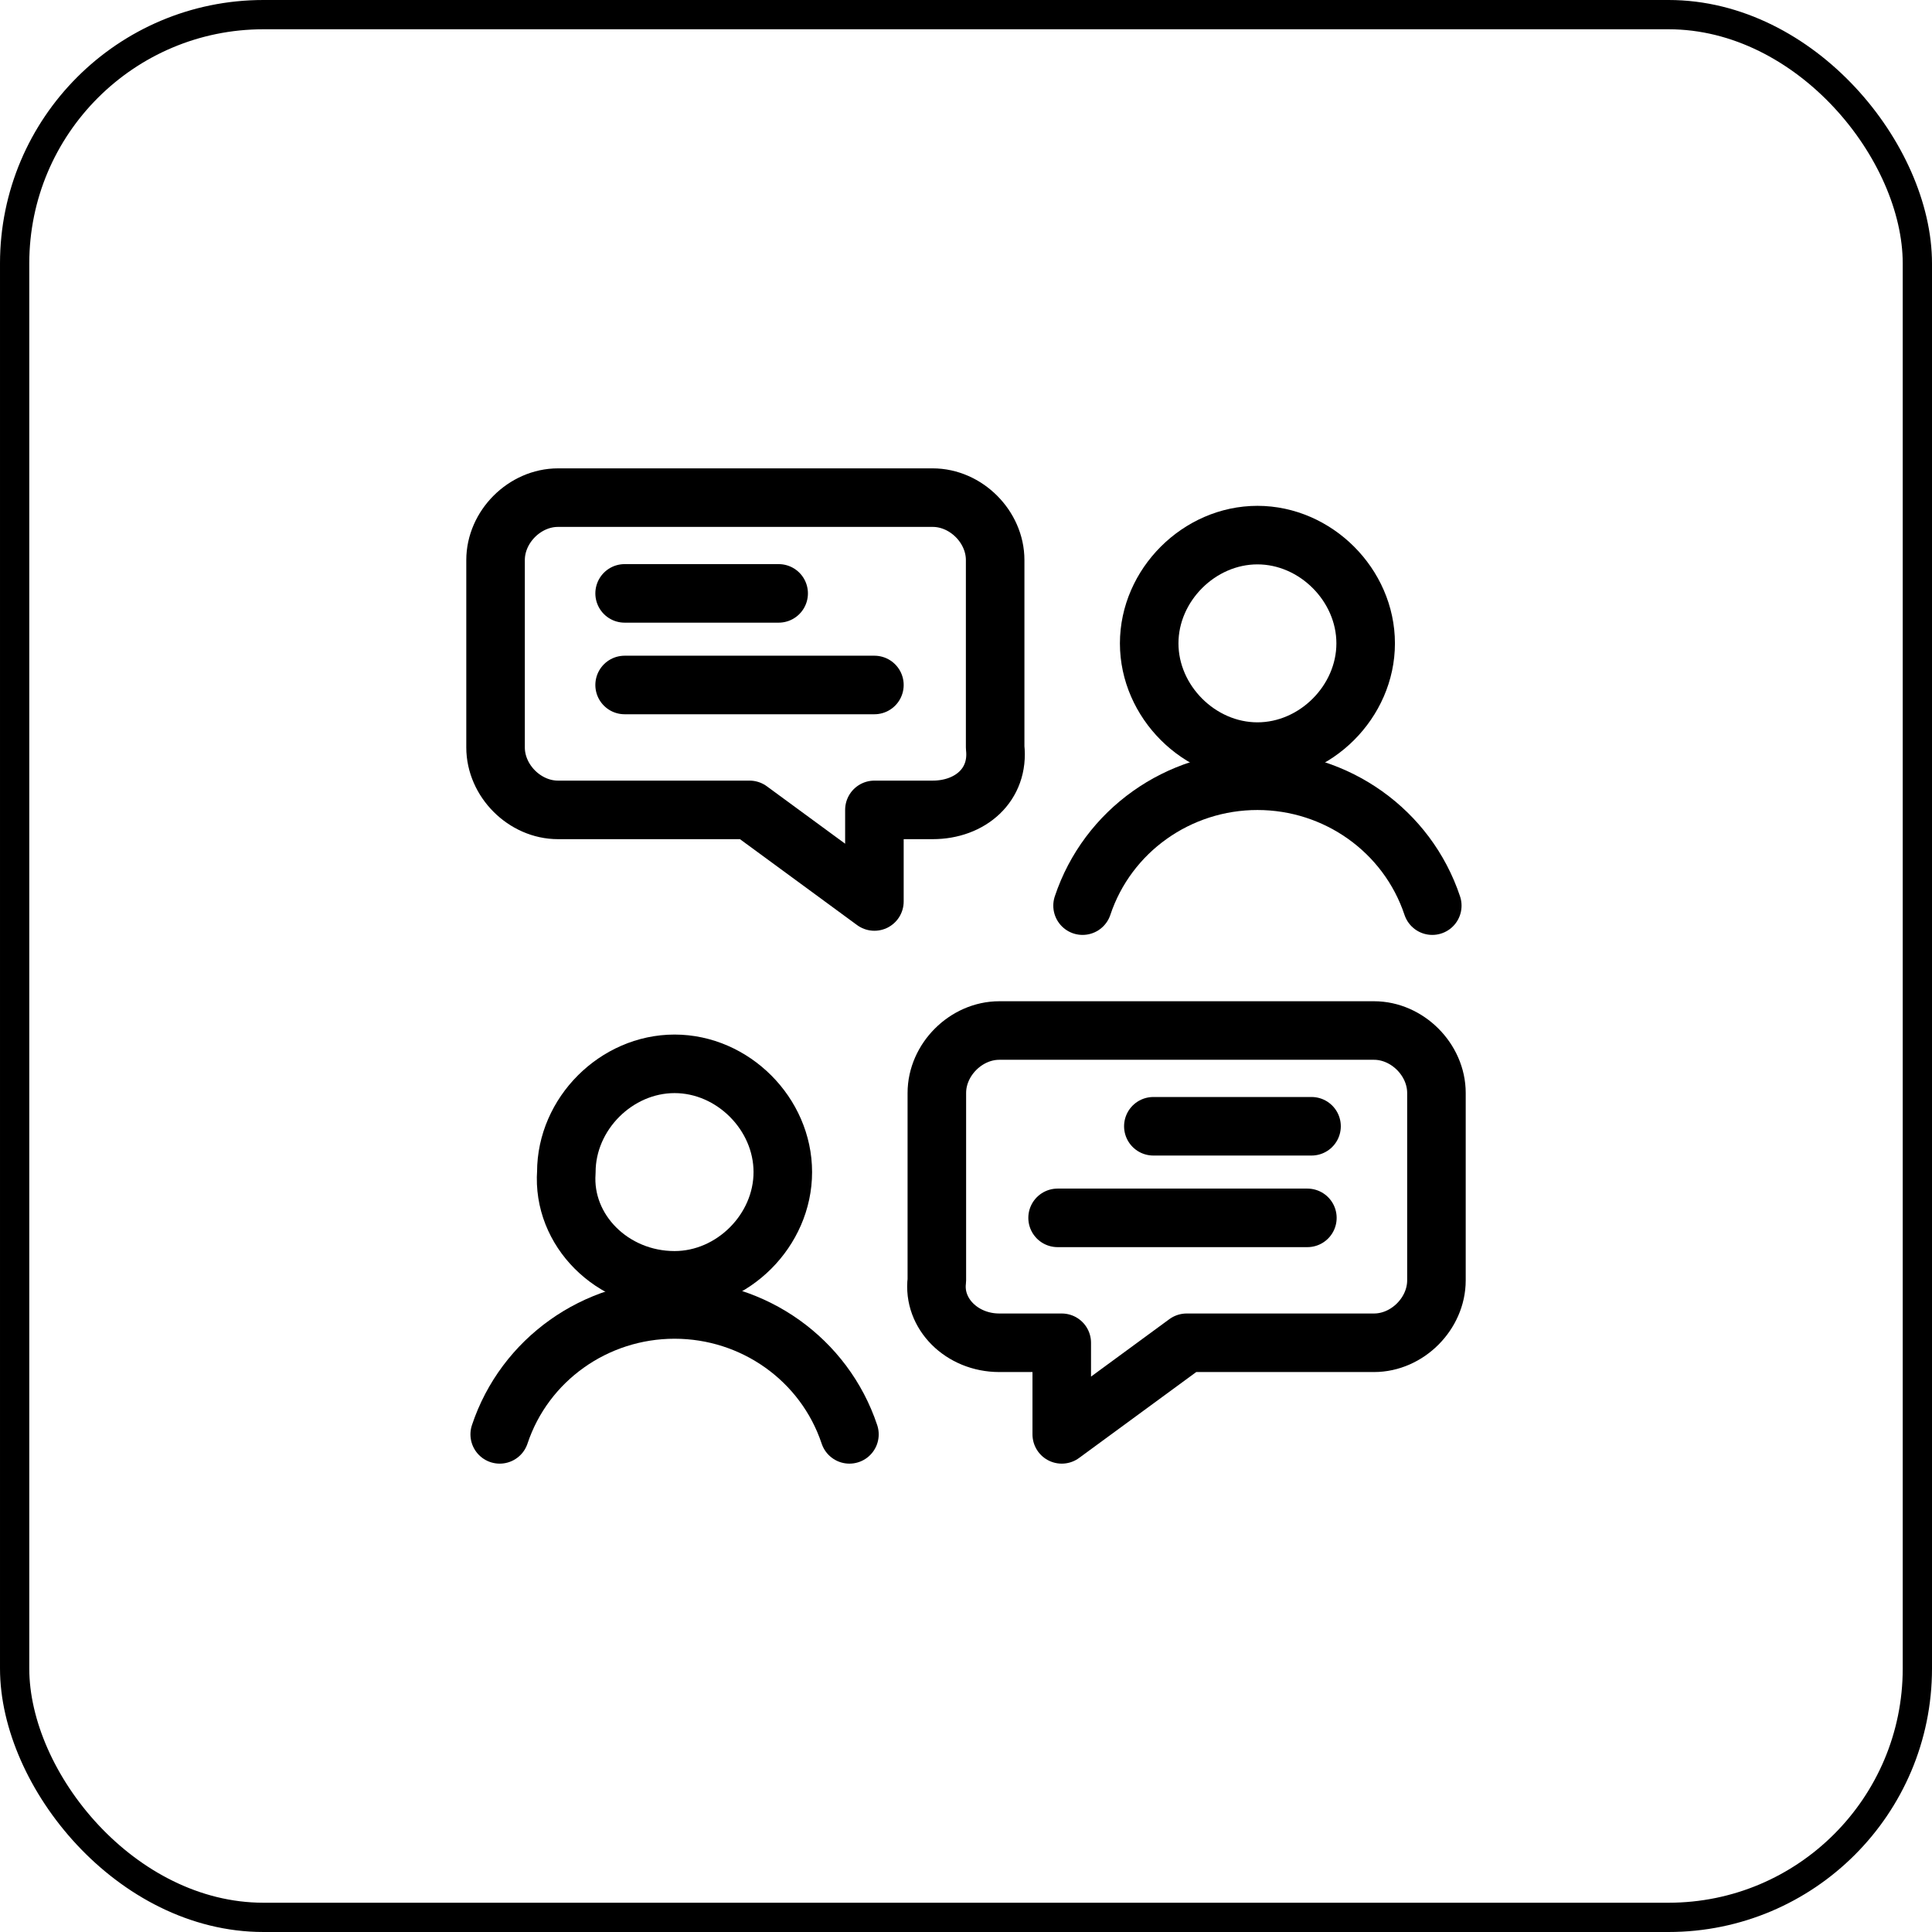 <svg width="66" height="66" viewBox="0 0 66 66" fill="none" xmlns="http://www.w3.org/2000/svg">
    <rect id="background" x="1" y="1" width="64" height="64" rx="8" />
    <rect id="border" stroke="#000" x="0.5" y="0.5" width="65" height="65" rx="8.5" />
    <g id="icon" stroke="#000" stroke-width="2" stroke-linecap="round" stroke-linejoin="round">
        <path d="M34.138 45.871H36.271V49L40.538 45.871H46.938C48.075 45.871 49.071 44.876 49.071 43.738V37.338C49.071 36.2 48.075 35.204 46.938 35.204H34.138C33 35.204 32.004 36.2 32.004 37.338V43.738C31.862 44.876 32.858 45.871 34.138 45.871Z" />
        <path d="M23.044 43.738C25.036 43.738 26.742 42.031 26.742 40.04C26.742 38.049 25.036 36.342 23.044 36.342C21.053 36.342 19.347 38.049 19.347 40.04C19.204 42.031 20.911 43.738 23.044 43.738Z" />
        <path d="M29.018 49C28.164 46.44 25.747 44.733 23.044 44.733C20.342 44.733 17.924 46.44 17.071 49" />
        <path d="M42.956 25.676C44.947 25.676 46.653 23.969 46.653 21.978C46.653 19.987 44.947 18.28 42.956 18.28C40.965 18.28 39.258 19.987 39.258 21.978C39.258 23.969 40.965 25.676 42.956 25.676Z" />
        <path d="M48.929 30.938C48.075 28.378 45.658 26.671 42.956 26.671C40.253 26.671 37.836 28.378 36.982 30.938" />
        <path d="M39.4 38.475H44.804" />
        <path d="M36.129 41.604H44.662" />
        <path d="M31.862 27.667H29.871V30.796L25.605 27.667H19.062C17.924 27.667 16.929 26.671 16.929 25.533V19.133C16.929 17.996 17.924 17 19.062 17H31.862C33 17 33.996 17.996 33.996 19.133V25.533C34.138 26.813 33.142 27.667 31.862 27.667Z" />
        <path d="M26.6 20.271H21.338" />
        <path d="M29.871 23.4H21.338" />
    </g>
</svg>
